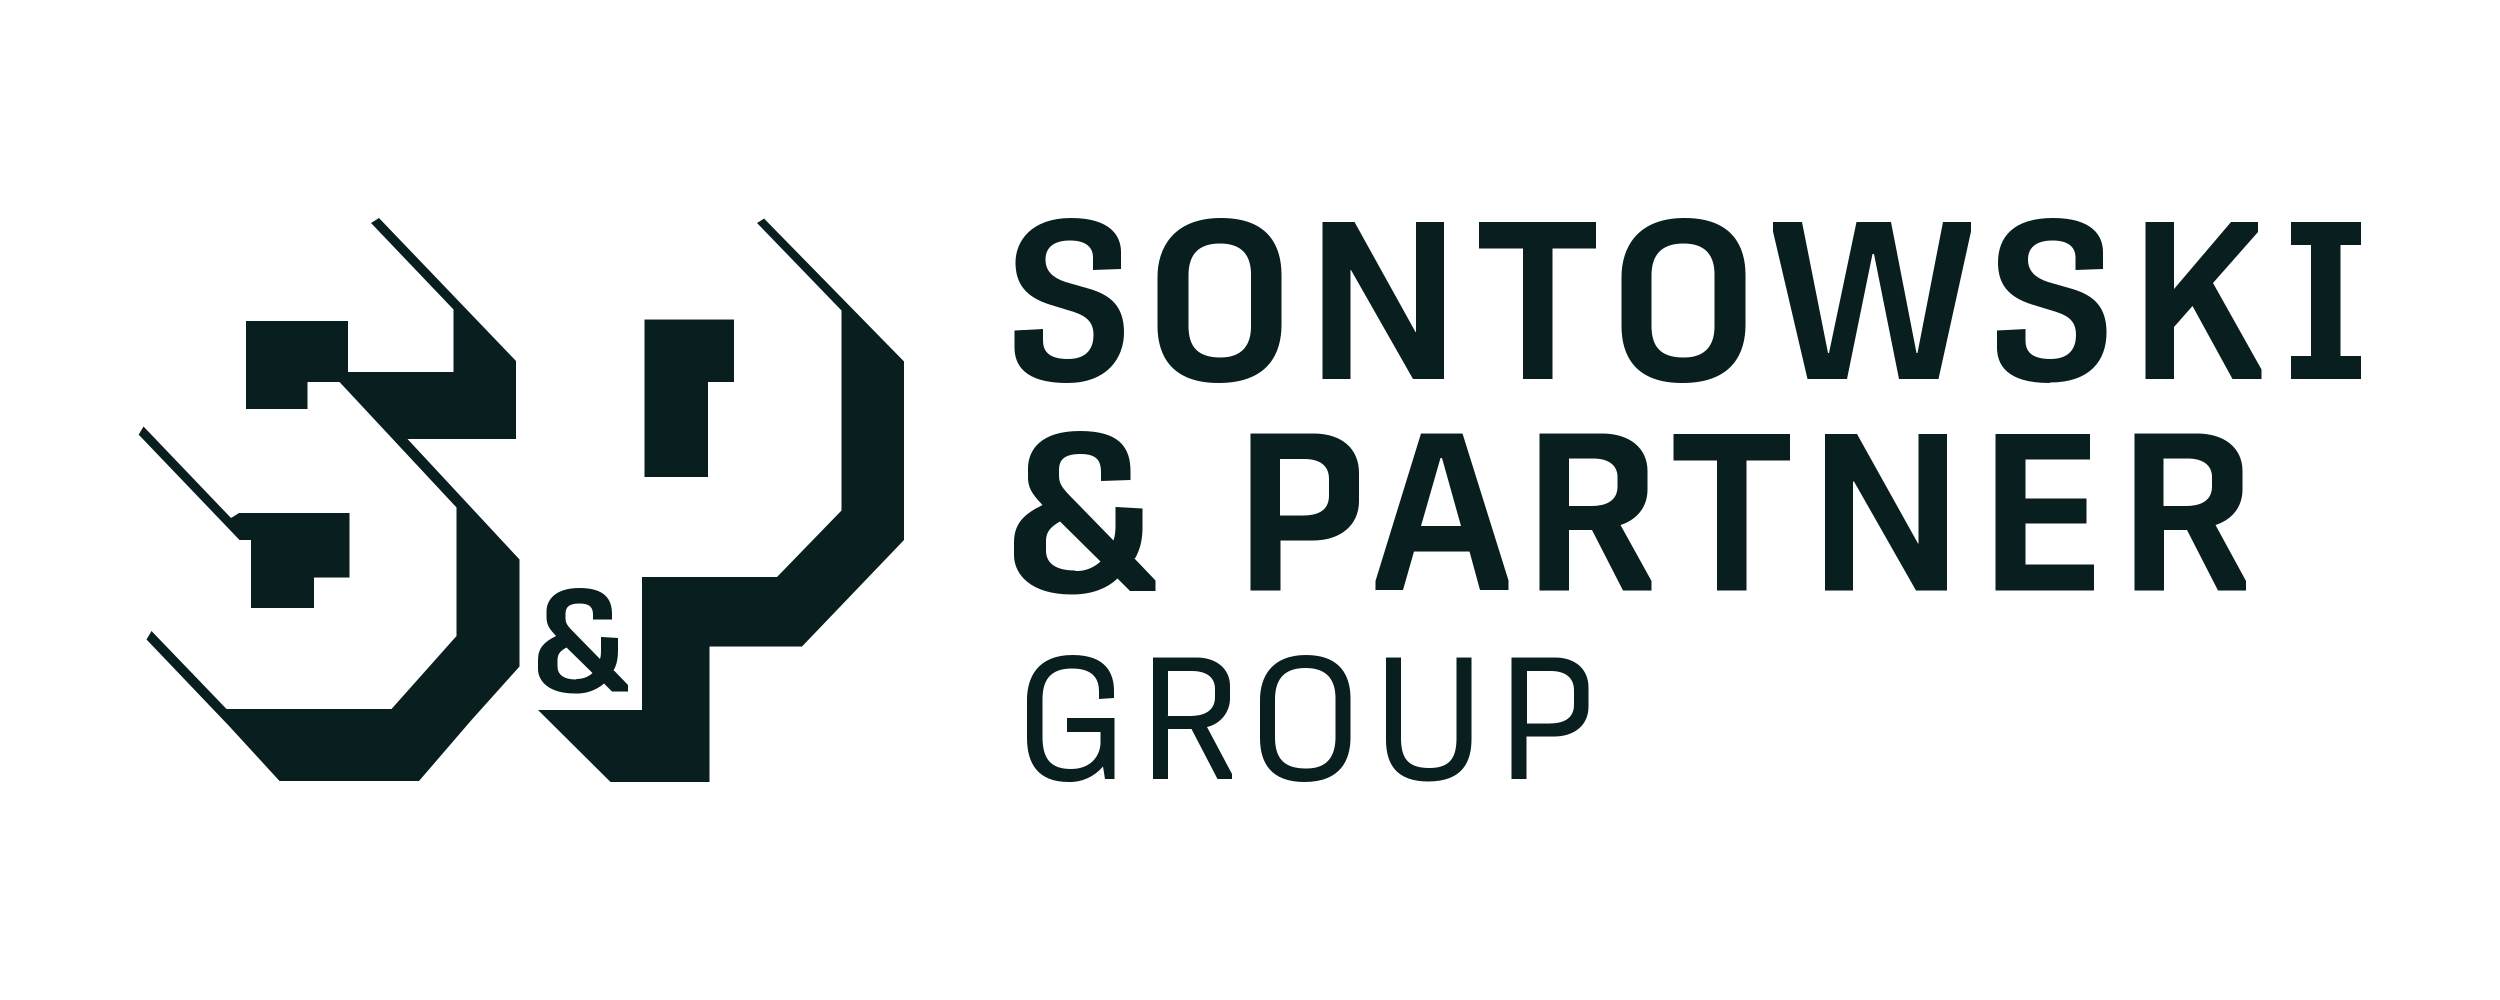 <?xml version="1.0" encoding="UTF-8"?>
<svg id="Ebene_1" xmlns="http://www.w3.org/2000/svg" version="1.1" viewBox="0 0 500 200">
  <!-- Generator: Adobe Illustrator 29.1.0, SVG Export Plug-In . SVG Version: 2.1.0 Build 142)  -->
  <defs>
    <style>
      .st0 {
        fill: #091e1f;
      }

      .st1 {
        fill: #fff;
      }
    </style>
  </defs>
  <rect class="st1" width="500" height="200"/>
  <g>
    <path class="st0" d="M213.4,76.6c-8.7,0-10.5-3.8-10.5-7.1v-3.4l5.7-.3v2.3c0,2,1,3.7,5,3.7s5.1-2.4,5.1-4.8-1.2-3.7-3.9-4.6l-4.9-1.5c-4.7-1.5-6.8-4.1-6.8-8.4s3.2-8.9,11.1-8.9,10,3.6,10,6.8v3.4l-5.6.2v-2.5c0-1.7-1-3.4-4.6-3.4s-4.9,1.7-4.9,3.8c0,2.2,1.3,3.6,4,4.5l4.9,1.4c4.3,1.3,6.8,3.6,6.8,8.7s-3.4,10.1-11.3,10.1"/>
    <path class="st0" d="M243.7,76.6c-9.3,0-12.2-5.4-12.2-11.4v-9.8c0-5.7,3.1-11.8,12.7-11.8s12.1,5.7,12.1,11.4v10c0,5.6-2.6,11.6-12.6,11.6M244.1,71.5c4.5,0,6.1-2.7,6.1-6.2v-10.4c0-3.6-1.6-6.2-6.2-6.2s-6.3,2.5-6.3,6.4v10.1c0,4.1,1.8,6.3,6.4,6.3"/>
    <polygon class="st0" points="283.2 44.4 283.2 66.4 283.1 66.4 270.9 44.4 264.5 44.4 264.5 75.8 270.1 75.8 270.1 54 270.2 54 282.6 75.8 288.8 75.8 288.8 44.4 283.2 44.4"/>
    <polygon class="st0" points="295.8 44.4 295.8 49.7 304.6 49.7 304.6 75.8 310.5 75.8 310.5 49.7 319.2 49.7 319.2 44.4 295.8 44.4"/>
    <path class="st0" d="M336.4,76.6c-9.3,0-12.1-5.4-12.1-11.4v-9.8c0-5.7,3-11.8,12.6-11.8s12.2,5.7,12.2,11.4v10c0,5.6-2.6,11.6-12.6,11.6M336.8,71.5c4.5,0,6.1-2.7,6.1-6.2v-10.4c0-3.6-1.6-6.2-6.2-6.2s-6.4,2.5-6.4,6.4v10.1c0,4.1,1.8,6.3,6.4,6.3"/>
    <polygon class="st0" points="388.6 44.4 383.5 70.6 383.3 70.6 378.2 44.4 371.3 44.4 365.8 70.6 365.6 70.6 360.4 44.4 354.6 44.4 354.6 46.3 361.5 75.8 369.4 75.8 374.5 50.8 374.8 50.8 379.8 75.8 387.7 75.8 394.2 46.3 394.2 44.4 388.6 44.4"/>
    <path class="st0" d="M409.9,76.6c-8.7,0-10.5-3.8-10.5-7.1v-3.4l5.7-.3v2.3c0,2,1,3.7,5,3.7s5.1-2.4,5.1-4.8-1.1-3.7-3.9-4.6l-4.9-1.5c-4.8-1.5-6.8-4.1-6.8-8.4,0-5.1,3.1-8.9,11-8.9s10,3.6,10,6.8v3.4l-5.5.2v-2.5c0-1.7-1-3.4-4.6-3.4s-4.9,1.7-4.9,3.8c0,2.2,1.3,3.6,4,4.5l4.9,1.4c4.3,1.3,6.8,3.6,6.8,8.7,0,5.7-3.4,10-11.3,10"/>
    <polygon class="st0" points="446.2 44.4 434.8 57.8 434.8 44.4 429.1 44.4 429.1 75.8 434.8 75.8 434.8 65.4 438.5 61.2 446.5 75.8 452.3 75.8 452.3 73.9 442.6 56.6 451.6 46.4 451.6 44.4 446.2 44.4"/>
    <polygon class="st0" points="458.2 44.4 458.2 49 462.2 49 462.2 71.2 458.2 71.2 458.2 75.8 472.2 75.8 472.2 71.2 468.1 71.2 468.1 49 472.2 49 472.2 44.4 458.2 44.4"/>
    <path class="st0" d="M226.8,111.6l4.3,4.5v2.1h-5.1l-2.5-2.5c-2,1.9-5,3.2-9.1,3.2-8.4,0-11.5-4.1-11.6-7.7v-2.7c0-3.8,2-5.7,5.7-7.5-2.1-2.2-3-3.5-2.9-5.9v-1.6c.1-3.5,2.5-7.3,10.4-7.3s10.1,3.3,10.1,8.1v1.7l-5.9.2v-1.7c0-2.2-.7-3.7-4.1-3.7s-4.3,1.3-4.3,3.2v1c0,1.8.5,2.5,3.2,5.2l7.7,7.9c.3-.9.4-1.9.4-2.9v-3.8l5.4.3v3.8c0,2.2-.4,4.3-1.5,6.2M215,114.2c1.9.1,3.7-.6,5.1-1.9l-8.1-8c-1.6.9-2.8,1.9-2.8,3.8v2c0,2.4,1.7,4,5.9,4"/>
    <path class="st0" d="M250.1,118.1v-31.4h12.6c5.5,0,9.1,2.9,9.1,7.9v5.6c0,5-3.9,7.9-9.2,7.9h-6.5v10h-5.9ZM256,103.1h4.6c2.7,0,5.2-.8,5.2-4v-3.3c0-2.5-1.6-4-5-4h-4.8v11.3Z"/>
    <path class="st0" d="M275.1,118.1v-1.9l9.1-29.5h8.3l9.2,29.4v1.9h-5.7l-2.1-7.7h-11.1l-2.2,7.7h-5.4ZM284.2,105.2h8l-3.8-13.6h-.3l-3.9,13.6Z"/>
    <path class="st0" d="M324.6,118.1l-6.2-12.1h-4.6v12.1h-5.9v-31.4h12.5c5.5,0,9.1,2.9,9.1,7.5v3.7c0,3.7-2.3,6.1-5.4,7.1l6.2,11.2v1.9h-5.7ZM313.8,101.2h4.5c2.7,0,5.2-.9,5.2-3.9v-1.9c0-2.2-1.6-3.7-4.9-3.7h-4.8v9.5Z"/>
    <polygon class="st0" points="343.4 118.1 343.4 92.1 334.7 92.1 334.7 86.8 358 86.8 358 92.1 349.3 92.1 349.3 118.1 343.4 118.1"/>
    <polygon class="st0" points="365 118.1 365 86.8 371.4 86.8 383.6 108.7 383.7 108.7 383.7 86.8 389.4 86.8 389.4 118.1 383.2 118.1 370.8 96.3 370.6 96.3 370.6 118.1 365 118.1"/>
    <polygon class="st0" points="399.1 118.1 399.1 86.8 418 86.8 418 91.9 405.1 91.9 405.1 99.7 417.3 99.7 417.3 104.7 405.1 104.7 405.1 112.9 418.8 112.9 418.8 118.1 399.1 118.1"/>
    <path class="st0" d="M443.6,118.1l-6.2-12.1h-4.6v12.1h-5.9v-31.4h12.5c5.5,0,9.1,2.9,9.1,7.5v3.7c0,3.7-2.3,6.1-5.4,7.1l6.1,11.2v1.9h-5.6ZM432.7,101.2h4.5c2.7,0,5.2-.9,5.2-3.9v-1.9c0-2.2-1.6-3.7-4.9-3.7h-4.8v9.5Z"/>
    <path class="st0" d="M213.4,143.6h9.5v12.2h-1.9l-.4-2.5c-1.7,2-4.2,3.2-6.9,3.1-6.2,0-8.3-3.8-8.3-8.8v-7.6c0-4.6,2.2-9,9.1-9s8.3,3.9,8.3,7.2v1.4l-3,.2v-1.5c0-2.2-.9-4.6-5.4-4.6s-5.9,2.5-5.9,6.2v7.5c0,4.2,1.5,6.4,5.7,6.4s5.9-2.9,5.9-5.3v-2.1h-6.7v-2.7Z"/>
    <path class="st0" d="M243.5,155.8l-5.2-10h-4.7v10h-3v-24.3h8.7c3.9,0,6.7,2.2,6.7,5.7v2.5c0,2.7-1.9,5.1-4.6,5.7l5,9.4v1h-2.9ZM233.5,143.2h4.5c2.5,0,5-.8,5-3.8v-1.6c0-2.2-1.5-3.6-4.7-3.6h-4.7v8.9Z"/>
    <path class="st0" d="M260.9,156.4c-6.7,0-8.9-3.8-8.9-8.8v-7.6c0-4.6,2.3-9,9.2-9s8.9,4.2,8.9,8.7v7.8c0,4.5-2,8.9-9.2,8.9M261.3,153.7c4.3,0,5.8-2.6,5.8-6.3v-7.7c0-3.4-1.4-6.1-6-6.1s-6.1,2.6-6.1,6.3v7.5c0,4.1,1.6,6.3,6.2,6.3"/>
    <path class="st0" d="M285.7,156.3c-6.4,0-8.5-3.4-8.5-8.4v-16.4h3v16.1c0,4.2,1.5,6,5.7,6s5.4-2.2,5.4-6v-16.1h3v16.3c0,4.6-1.8,8.5-8.7,8.5"/>
    <path class="st0" d="M302.3,155.8v-24.3h8.7c3.9,0,6.7,2.2,6.7,6v3.8c0,4.1-3.3,6-6.8,6h-5.6v8.5h-3ZM305.3,144.7h4.5c2.5,0,5-.7,5-3.8v-2.8c0-2.4-1.5-3.9-4.7-3.9h-4.7v10.5Z"/>
    <path class="st0" d="M27.8,87l20.1,21h2.3v13.6h12.6v-6.1h7.1v-12.9h-22.1l-1.6,1-17.5-18.3-1,1.7ZM128.9,63.9v31.5h12.7v-19h5.2v-12.5h-17.8ZM75.8,43.6l-1.6,1,16.5,17.3v12.5h-21.1v-10.2h-20.4v17.6h12.3v-5.4h6.4l23.4,25.1v25.7l-13,14.6h-33l-15-15.6-1,1.7,16.6,17.4,10,10.9h27.9l10.5-12.2,9.6-10.7v-21.4l-22.4-24.1h21.7v-15.6l-27.6-28.8ZM153,43.6l-1.6,1,16.9,17.5v40l-12.9,13.3h-27v26.6h-20.8l14.5,14.4h19.8v-27.1h18.5l20.4-21.3v-35.7l-28-28.6Z"/>
    <path class="st0" d="M122.9,134.2l2.7,2.8v1.3h-3.2l-1.6-1.6c-1.6,1.4-3.7,2.1-5.8,2-5.4,0-7.4-2.6-7.4-4.9v-1.8c0-2.4,1.2-3.6,3.6-4.8-1.3-1.4-1.9-2.2-1.9-3.8v-1.1c0-2.2,1.6-4.7,6.6-4.7s6.5,2.2,6.5,5.2v1.1h-3.8c0,.1,0-.9,0-.9,0-1.4-.5-2.3-2.7-2.3s-2.8.8-2.8,2.1v.7c0,1.2.3,1.6,2,3.3l4.9,5c.2-.6.2-1.2.2-1.9v-2.5l3.4.2v2.5c0,1.4-.2,2.8-.9,4M115.3,135.8c1.2,0,2.4-.4,3.2-1.2l-5.2-5.1c-1.1.6-1.8,1.2-1.8,2.5v1.3c0,1.5,1.1,2.6,3.7,2.6"/>
  </g>
</svg>